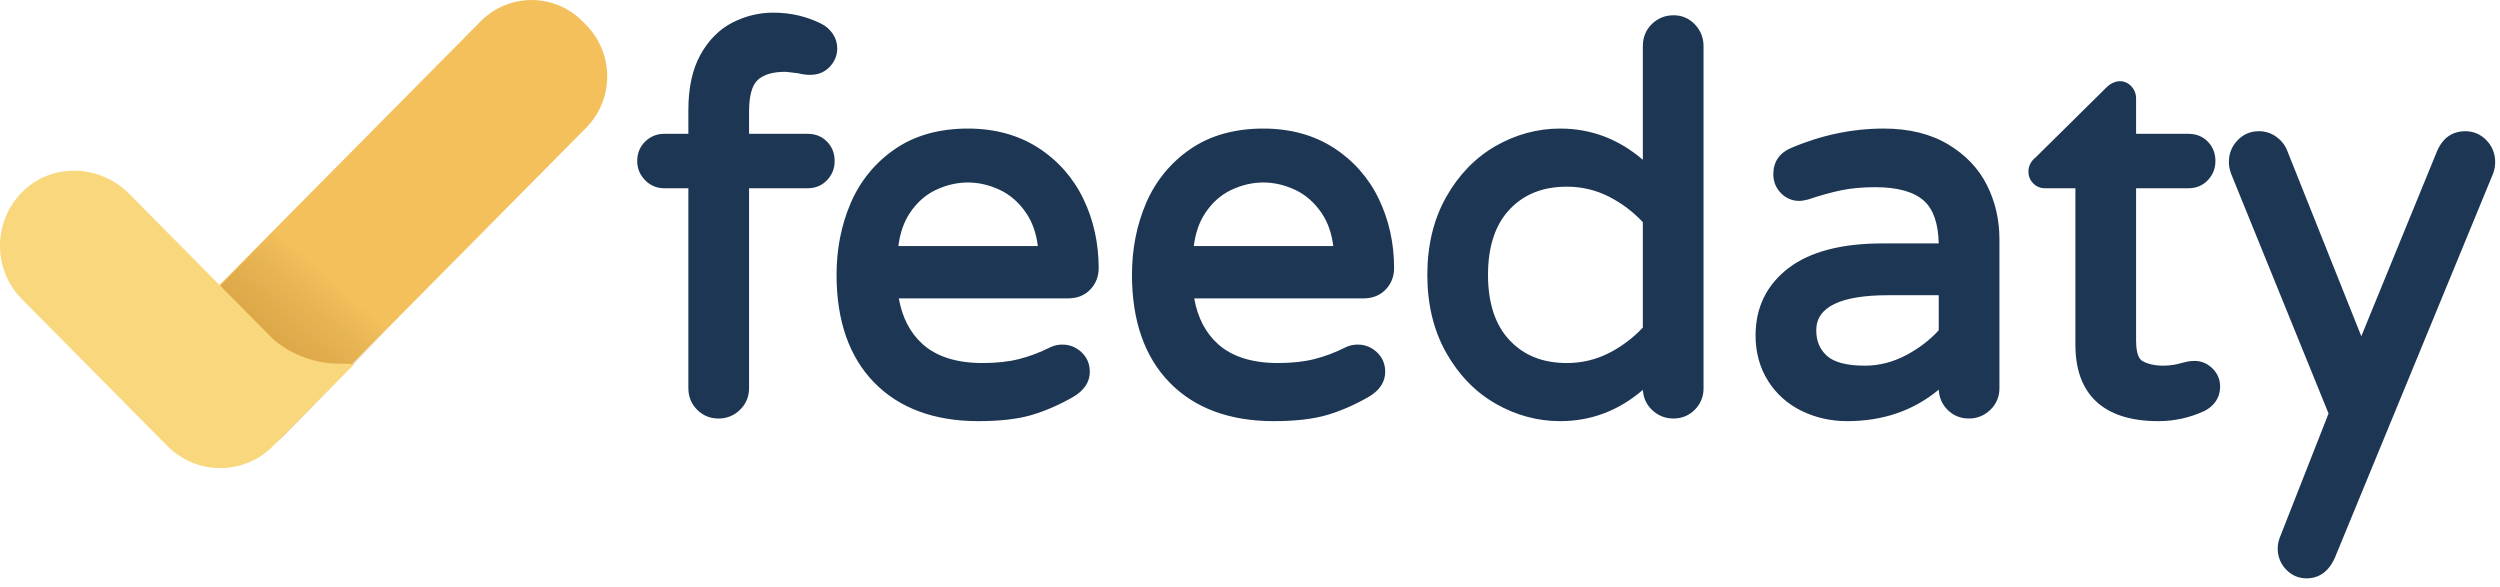 <svg xmlns="http://www.w3.org/2000/svg" fill="none" viewBox="0 0 179 42" height="42" width="179">
<g clip-path="url(#clip0_179_636)" id="LOGO FEEDATY">
<g id="Group">
<path fill="#1D3653" d="M57.83 9.582H53.633V7.984C53.633 6.871 53.84 6.113 54.247 5.731C54.665 5.34 55.33 5.142 56.219 5.142C56.253 5.143 56.414 5.156 57.118 5.241C57.995 5.464 58.813 5.411 59.404 4.788C59.764 4.408 59.947 3.961 59.947 3.458C59.947 3.084 59.834 2.72 59.622 2.414C59.415 2.11 59.148 1.873 58.826 1.71C57.768 1.176 56.603 0.905 55.364 0.905C54.348 0.905 53.365 1.145 52.441 1.617C51.501 2.099 50.73 2.875 50.15 3.922C49.578 4.957 49.287 6.286 49.287 7.872V9.582H47.555C47.305 9.579 47.056 9.625 46.824 9.719C46.592 9.813 46.38 9.952 46.201 10.129C45.819 10.499 45.625 10.971 45.625 11.531C45.625 12.063 45.816 12.525 46.193 12.905C46.369 13.089 46.581 13.235 46.815 13.334C47.05 13.433 47.301 13.482 47.555 13.479H49.287V27.791C49.287 28.399 49.497 28.919 49.912 29.336C50.328 29.753 50.84 29.966 51.441 29.966C51.726 29.971 52.009 29.918 52.274 29.811C52.539 29.703 52.78 29.544 52.983 29.342C53.414 28.924 53.633 28.402 53.633 27.791V13.479H57.83C58.386 13.479 58.853 13.283 59.218 12.898C59.394 12.718 59.532 12.504 59.625 12.269C59.718 12.035 59.764 11.784 59.76 11.531C59.76 10.975 59.576 10.505 59.21 10.136C58.844 9.767 58.381 9.582 57.83 9.582ZM74.31 17.617H64.325C64.439 16.696 64.711 15.907 65.133 15.267C65.63 14.514 66.257 13.955 66.997 13.603C68.508 12.887 70.091 12.887 71.601 13.603C72.343 13.955 72.977 14.517 73.486 15.271C73.918 15.909 74.194 16.698 74.31 17.617ZM74.336 10.581C72.92 9.668 71.225 9.205 69.299 9.205C67.244 9.205 65.481 9.702 64.063 10.684C62.667 11.641 61.572 12.982 60.907 14.548C60.237 16.109 59.897 17.835 59.897 19.679C59.897 22.964 60.803 25.558 62.592 27.39C64.381 29.222 66.891 30.154 70.047 30.154C71.578 30.154 72.854 30.008 73.841 29.721C74.82 29.434 75.822 29.001 76.822 28.43C77.624 27.963 78.03 27.355 78.03 26.621C78.03 26.056 77.827 25.583 77.428 25.213C77.04 24.855 76.581 24.672 76.063 24.672C75.757 24.669 75.454 24.738 75.18 24.874C74.463 25.235 73.722 25.515 72.975 25.706C72.235 25.896 71.351 25.993 70.346 25.993C68.506 25.993 67.065 25.539 66.063 24.642C65.174 23.846 64.6 22.745 64.354 21.364H76.474C77.128 21.364 77.663 21.15 78.066 20.727C78.464 20.31 78.665 19.793 78.665 19.189C78.665 17.416 78.297 15.752 77.572 14.245C76.853 12.743 75.732 11.474 74.336 10.581ZM95.463 17.617H85.477C85.592 16.696 85.863 15.907 86.286 15.267C86.782 14.514 87.409 13.955 88.149 13.603C89.66 12.887 91.243 12.887 92.754 13.603C93.495 13.955 94.129 14.517 94.638 15.271C95.071 15.909 95.347 16.698 95.463 17.617ZM95.489 10.581C94.072 9.668 92.377 9.205 90.451 9.205C88.396 9.205 86.634 9.702 85.215 10.684C83.819 11.641 82.724 12.982 82.058 14.548C81.388 16.109 81.049 17.835 81.049 19.679C81.049 22.964 81.955 25.558 83.744 27.39C85.532 29.222 88.042 30.154 91.199 30.154C92.73 30.154 94.005 30.008 94.992 29.721C95.972 29.434 96.973 29.001 97.974 28.43C98.775 27.963 99.181 27.355 99.181 26.621C99.181 26.056 98.979 25.583 98.58 25.213C98.192 24.855 97.733 24.672 97.214 24.672C96.908 24.669 96.606 24.738 96.331 24.874C95.615 25.235 94.873 25.515 94.127 25.706C93.386 25.896 92.502 25.993 91.498 25.993C89.658 25.993 88.217 25.539 87.215 24.642C86.325 23.846 85.752 22.745 85.505 21.364H97.626C98.279 21.364 98.815 21.15 99.218 20.727C99.616 20.31 99.817 19.793 99.817 19.189C99.817 17.416 99.448 15.752 98.723 14.245C98.005 12.743 96.884 11.474 95.489 10.581ZM112.197 25.993C110.472 25.993 109.128 25.461 108.092 24.367C107.062 23.282 106.541 21.704 106.541 19.679C106.541 17.654 107.062 16.077 108.092 14.991C109.129 13.898 110.472 13.366 112.197 13.366C113.261 13.366 114.277 13.609 115.215 14.088C116.116 14.549 116.932 15.164 117.627 15.906V23.453C116.933 24.195 116.117 24.81 115.215 25.271C114.279 25.75 113.263 25.993 112.197 25.993ZM119.819 1.094C119.222 1.094 118.702 1.304 118.277 1.717C117.846 2.136 117.627 2.671 117.627 3.306V11.442C115.903 9.956 113.917 9.205 111.711 9.205C110.091 9.205 108.536 9.625 107.088 10.454C105.639 11.284 104.445 12.514 103.547 14.105C102.648 15.695 102.196 17.568 102.196 19.679C102.196 21.791 102.65 23.667 103.547 25.254C104.444 26.843 105.635 28.072 107.088 28.903C108.535 29.733 110.09 30.154 111.711 30.154C113.919 30.154 115.906 29.401 117.63 27.914C117.658 28.472 117.875 28.952 118.276 29.341C118.702 29.756 119.222 29.965 119.819 29.965C120.417 29.965 120.934 29.753 121.349 29.335C121.552 29.134 121.712 28.894 121.819 28.628C121.926 28.362 121.979 28.077 121.973 27.79V3.306C121.973 2.703 121.765 2.179 121.355 1.749C121.158 1.538 120.92 1.37 120.656 1.257C120.391 1.144 120.106 1.089 119.819 1.094ZM133.532 26.182C132.238 26.182 131.32 25.944 130.803 25.473C130.292 25.011 130.044 24.412 130.044 23.641C130.044 21.979 131.783 21.137 135.213 21.137H138.813V23.647C138.177 24.346 137.397 24.945 136.488 25.425C135.542 25.927 134.546 26.182 133.532 26.182ZM139.47 10.327C138.218 9.583 136.672 9.205 134.877 9.205C132.632 9.205 130.394 9.674 128.229 10.601C127.404 10.953 126.969 11.6 126.969 12.473C126.969 13.006 127.154 13.463 127.517 13.829C127.686 14.006 127.889 14.147 128.114 14.242C128.339 14.338 128.58 14.386 128.824 14.384C128.989 14.384 129.185 14.355 129.459 14.285C130.333 13.99 131.137 13.768 131.851 13.62C132.55 13.477 133.367 13.403 134.28 13.403C135.871 13.403 137.04 13.731 137.756 14.377C138.43 14.984 138.785 16.01 138.812 17.429H134.765C131.859 17.429 129.607 18.02 128.073 19.184C126.497 20.381 125.698 22.007 125.698 24.018C125.698 25.237 126 26.332 126.594 27.274C127.188 28.215 128.001 28.938 129.012 29.428C130.005 29.91 131.099 30.154 132.261 30.154C134.821 30.154 137.021 29.395 138.816 27.897C138.839 28.459 139.048 28.942 139.437 29.335C139.851 29.753 140.367 29.965 140.968 29.965C141.253 29.97 141.536 29.917 141.8 29.81C142.065 29.703 142.306 29.544 142.509 29.342C142.719 29.143 142.885 28.903 142.997 28.636C143.109 28.368 143.164 28.08 143.159 27.79V17.113C143.159 15.736 142.859 14.439 142.267 13.258C141.668 12.061 140.727 11.075 139.47 10.327ZM157.142 25.842C156.963 25.839 156.784 25.855 156.608 25.892L156.259 25.975C155.818 26.11 155.361 26.18 154.9 26.182C154.289 26.182 153.783 26.069 153.396 25.848C153.022 25.634 152.944 24.939 152.944 24.395V13.479H156.694C157.249 13.479 157.716 13.283 158.082 12.898C158.257 12.717 158.395 12.503 158.488 12.269C158.581 12.034 158.627 11.783 158.624 11.531C158.624 10.975 158.439 10.507 158.074 10.136C157.709 9.766 157.245 9.582 156.694 9.582H152.944V7.042C152.945 6.726 152.827 6.422 152.614 6.191C152.163 5.693 151.42 5.654 150.796 6.285L145.755 11.267C145.416 11.534 145.235 11.886 145.235 12.285C145.234 12.442 145.263 12.598 145.322 12.743C145.381 12.889 145.468 13.021 145.579 13.131C145.804 13.358 146.094 13.479 146.418 13.479H148.599V24.697C148.599 28.268 150.648 30.154 154.527 30.154C155.687 30.154 156.797 29.911 157.846 29.421C158.767 28.936 158.96 28.205 158.96 27.678C158.96 27.167 158.773 26.727 158.403 26.37C158.038 26.019 157.614 25.842 157.142 25.842ZM178.036 10.049C177.621 9.614 177.104 9.394 176.5 9.394C175.865 9.394 175 9.639 174.494 10.82L169.069 24.075L163.746 10.742C163.587 10.358 163.324 10.035 162.963 9.78C162.596 9.524 162.186 9.394 161.741 9.394C161.136 9.394 160.619 9.614 160.205 10.049C159.795 10.479 159.587 11.002 159.587 11.606C159.587 11.892 159.648 12.193 159.772 12.504L166.725 29.607L163.227 38.504C163.134 38.75 163.086 39.011 163.084 39.275C163.081 39.553 163.132 39.828 163.235 40.086C163.338 40.343 163.49 40.578 163.684 40.775C164.086 41.198 164.584 41.412 165.164 41.412C165.78 41.412 166.627 41.16 167.17 39.949L178.511 12.416C178.607 12.157 178.656 11.882 178.654 11.606C178.658 11.318 178.606 11.032 178.5 10.765C178.393 10.497 178.236 10.254 178.036 10.049Z" clip-rule="evenodd" fill-rule="evenodd" id="Vector"></path>
<path fill="#F3C05C" d="M13.024 31.014L12.762 30.747C11.796 29.771 11.254 28.448 11.254 27.069C11.254 25.69 11.796 24.366 12.762 23.39L34.419 1.524C35.386 0.549 36.697 0.001 38.063 0.001C39.429 0.001 40.739 0.549 41.706 1.524L41.97 1.79C42.935 2.766 43.477 4.089 43.477 5.468C43.477 6.847 42.935 8.17 41.97 9.146L20.311 31.014C19.345 31.988 18.034 32.536 16.668 32.536C15.302 32.536 13.991 31.988 13.024 31.014Z" clip-rule="evenodd" fill-rule="evenodd" id="Vector_2"></path>
<path fill-opacity="0.7" fill="url(#paint0_linear_179_636)" d="M21.304 14.831L30.31 21.021L20.364 31.157C19.318 32.224 17.938 32.758 16.559 32.758C15.197 32.758 13.834 32.237 12.789 31.192C11.78 30.182 11.21 28.809 11.203 27.375C11.197 25.941 11.755 24.563 12.754 23.544L21.304 14.831Z" clip-rule="evenodd" fill-rule="evenodd" id="Vector_3"></path>
<path fill="#F9D77D" d="M19.557 24.283L9.251 13.878C7.212 11.819 3.89 11.629 1.756 13.589C-0.521 15.682 -0.584 19.245 1.569 21.419L11.981 31.932C13.028 32.988 14.398 33.516 15.769 33.516C17.14 33.516 18.511 32.988 19.557 31.932L25.367 26.065L24.116 26.034C22.443 25.993 20.834 25.375 19.557 24.283Z" clip-rule="evenodd" fill-rule="evenodd" id="Vector_4"></path>
</g>
</g>
<defs>
<linearGradient gradientUnits="userSpaceOnUse" y2="32.199" x2="13.995" y1="20.476" x1="24.411" id="paint0_linear_179_636">
<stop stop-opacity="0" stop-color="#7F4F12"></stop>
<stop stop-color="#D4890B" offset="1"></stop>
</linearGradient>
<clipPath id="clip0_179_636">
<rect fill="white" height="42" width="179"></rect>
</clipPath>
</defs>
</svg>
